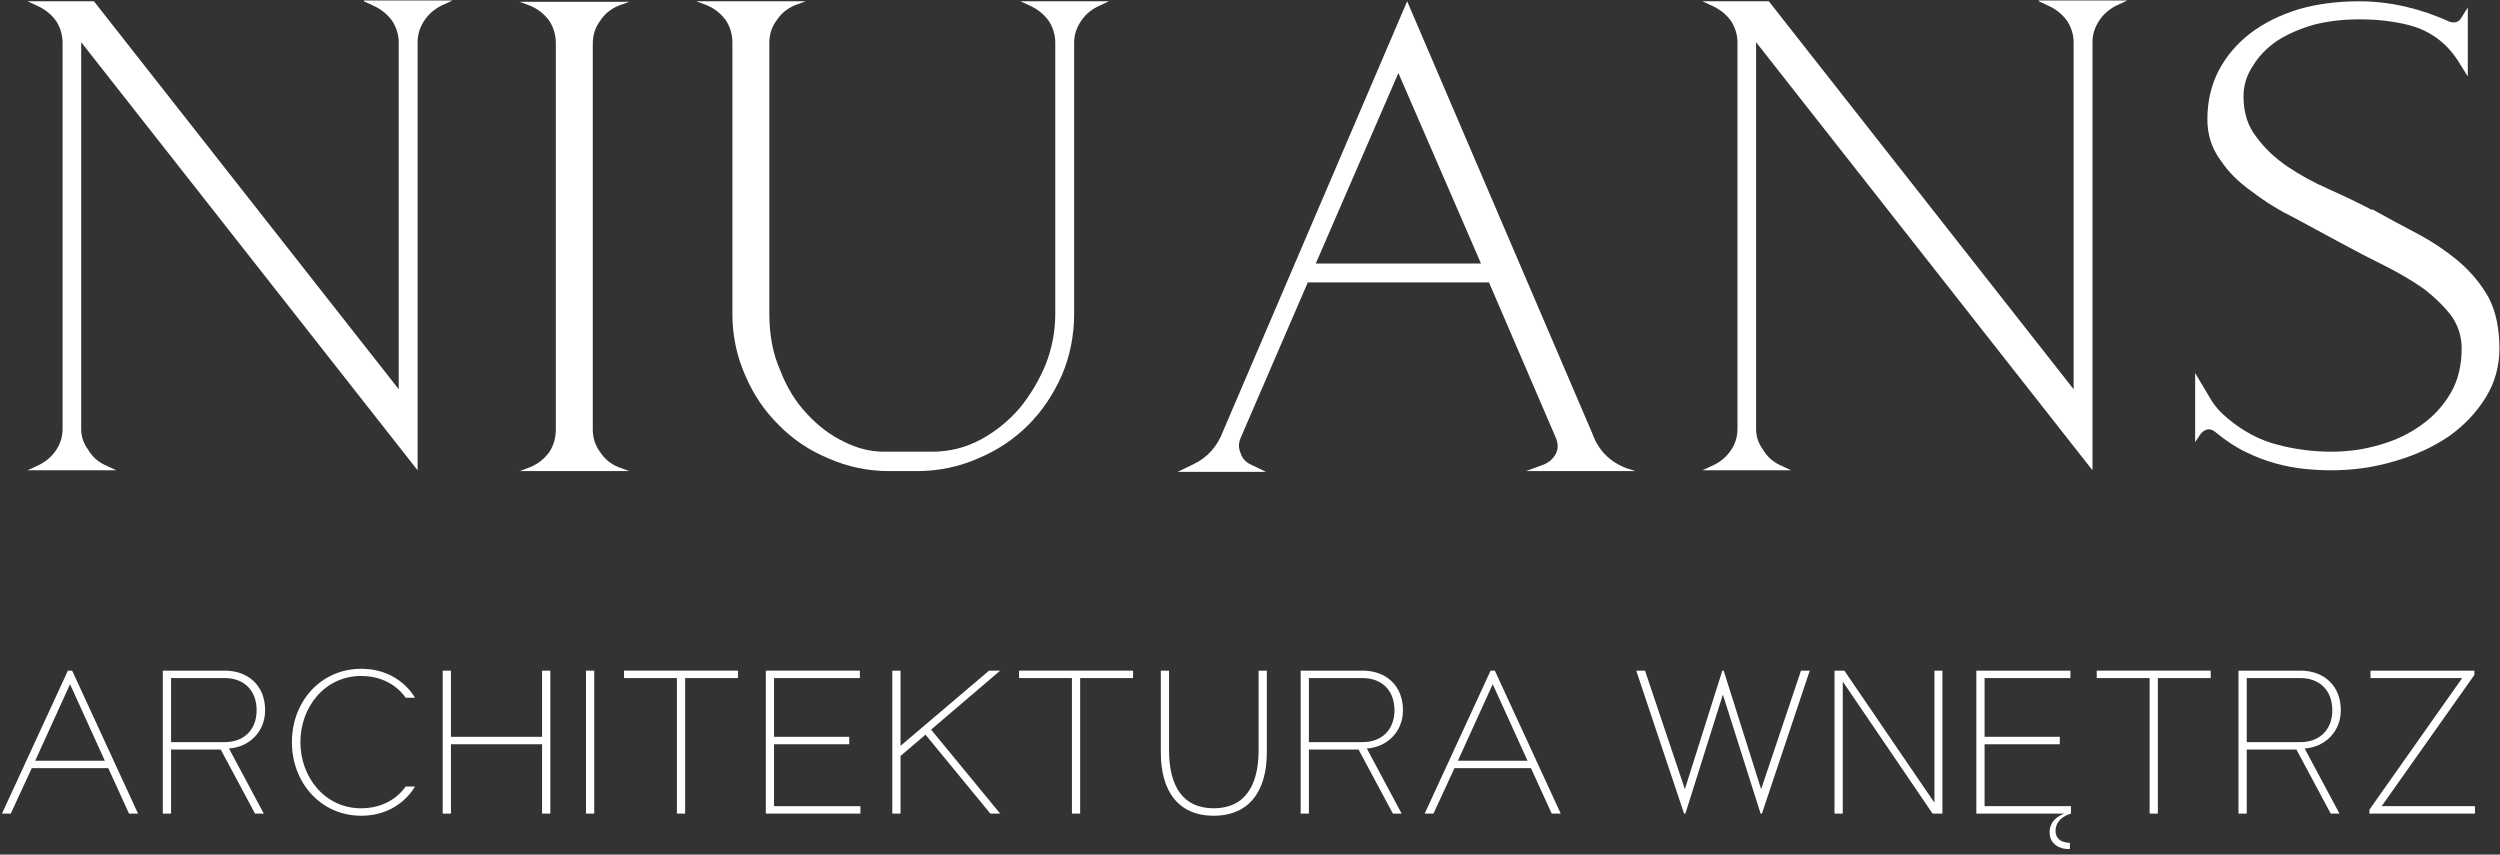 <svg width="196" height="67" viewBox="0 0 196 67" fill="none" xmlns="http://www.w3.org/2000/svg">
<rect x="0" y="0" width="196" height="67" fill="#333333" stroke="none"/>
<path d="M28.531 0.038H35.469L34.573 0.455C34.016 0.746 33.578 1.137 33.26 1.621C32.911 2.153 32.74 2.715 32.74 3.309V36.871L6.365 3.309V33.621C6.365 34.22 6.542 34.762 6.906 35.246C7.208 35.778 7.646 36.179 8.219 36.455L9.115 36.871H2.156L3.052 36.455C3.62 36.179 4.078 35.778 4.427 35.246C4.745 34.762 4.906 34.22 4.906 33.621V3.351C4.906 2.757 4.745 2.2 4.427 1.684C4.078 1.184 3.62 0.799 3.052 0.517L2.156 0.101H7.365L31.26 30.517V3.351C31.26 2.757 31.099 2.2 30.781 1.684C30.432 1.184 29.979 0.799 29.427 0.517L28.531 0.101V0.038Z" fill="white"/>
<path d="M46.474 33.662C46.474 34.329 46.667 34.928 47.058 35.454C47.401 35.985 47.875 36.371 48.474 36.621L49.328 36.933H40.745L41.578 36.621C42.172 36.371 42.667 35.985 43.058 35.454C43.401 34.928 43.578 34.329 43.578 33.662V3.412C43.578 2.746 43.401 2.152 43.058 1.621C42.667 1.095 42.172 0.704 41.578 0.454L40.745 0.142H49.328L48.474 0.454C47.875 0.704 47.401 1.095 47.058 1.621C46.667 2.152 46.474 2.746 46.474 3.412V33.662Z" fill="white"/>
<path d="M86.941 0.101L86.045 0.517C85.488 0.799 85.05 1.184 84.733 1.684C84.384 2.2 84.212 2.757 84.212 3.351V24.621C84.212 26.304 83.889 27.903 83.254 29.413C82.587 30.913 81.712 32.215 80.629 33.309C79.504 34.434 78.191 35.309 76.691 35.934C75.175 36.601 73.576 36.934 71.899 36.934H69.733C68.05 36.934 66.451 36.601 64.941 35.934C63.441 35.309 62.139 34.434 61.045 33.309C59.931 32.215 59.056 30.913 58.42 29.413C57.754 27.903 57.42 26.304 57.42 24.621V3.351C57.42 2.684 57.243 2.095 56.899 1.58C56.509 1.054 56.014 0.663 55.42 0.413L54.587 0.101H63.17L62.316 0.413C61.717 0.663 61.243 1.054 60.899 1.58C60.509 2.095 60.316 2.684 60.316 3.351V24.621C60.316 26.278 60.597 27.746 61.17 29.038C61.681 30.371 62.384 31.512 63.274 32.455C64.149 33.403 65.108 34.121 66.149 34.621C67.201 35.153 68.243 35.413 69.274 35.413H73.108C74.441 35.413 75.701 35.095 76.899 34.455C78.05 33.83 79.066 33.012 79.941 31.996C80.785 30.97 81.472 29.809 82.004 28.517C82.488 27.257 82.733 25.955 82.733 24.621V3.351C82.733 2.757 82.571 2.2 82.254 1.684C81.905 1.184 81.451 0.799 80.899 0.517L80.004 0.101H86.941Z" fill="white"/>
<path d="M121.05 36.413C121.467 36.236 121.78 35.95 121.988 35.559C122.165 35.184 122.165 34.783 121.988 34.351L116.738 22.142H102.53L97.259 34.351C97.092 34.741 97.092 35.132 97.259 35.517C97.394 35.934 97.66 36.236 98.05 36.413L99.259 36.996H92.321L93.53 36.413C94.655 35.887 95.446 35.007 95.905 33.767L110.321 0.101L124.842 33.996C125.326 35.33 126.238 36.241 127.571 36.726L128.217 36.934H119.634L121.05 36.413ZM116.113 20.663L109.634 5.726L103.155 20.663H116.113Z" fill="white"/>
<path d="M159.844 0.038H166.781L165.885 0.455C165.328 0.746 164.891 1.137 164.573 1.621C164.224 2.153 164.052 2.715 164.052 3.309V36.871L137.677 3.309V33.621C137.677 34.22 137.854 34.762 138.219 35.246C138.521 35.778 138.958 36.179 139.531 36.455L140.427 36.871H133.469L134.365 36.455C134.932 36.179 135.391 35.778 135.74 35.246C136.057 34.762 136.219 34.22 136.219 33.621V3.351C136.219 2.757 136.057 2.2 135.74 1.684C135.391 1.184 134.932 0.799 134.365 0.517L133.469 0.101H138.677L162.573 30.517V3.351C162.573 2.757 162.411 2.2 162.094 1.684C161.745 1.184 161.292 0.799 160.74 0.517L159.844 0.101V0.038Z" fill="white"/>
<path d="M185.995 16.413C187.188 17.08 188.381 17.726 189.579 18.351C190.771 18.991 191.839 19.715 192.787 20.517C193.73 21.325 194.501 22.257 195.1 23.309C195.667 24.392 195.954 25.726 195.954 27.309C195.954 28.715 195.6 29.991 194.891 31.142C194.152 32.34 193.188 33.361 191.995 34.205C190.771 35.038 189.37 35.684 187.787 36.142C186.173 36.632 184.506 36.871 182.787 36.871C182.162 36.871 181.48 36.84 180.745 36.767C180.006 36.7 179.251 36.559 178.475 36.351C177.693 36.142 176.902 35.845 176.1 35.455C175.292 35.069 174.485 34.538 173.683 33.871C173.501 33.705 173.292 33.637 173.058 33.663C172.808 33.736 172.61 33.882 172.475 34.101L172.1 34.663V29.246L173.266 31.205C173.61 31.804 174.084 32.345 174.683 32.83C175.902 33.845 177.204 34.528 178.579 34.871C179.954 35.236 181.355 35.413 182.787 35.413C184.089 35.413 185.355 35.236 186.579 34.871C187.798 34.528 188.891 34.007 189.85 33.309C190.792 32.642 191.563 31.799 192.162 30.767C192.714 29.799 192.995 28.642 192.995 27.309C192.995 26.366 192.714 25.507 192.162 24.726C191.589 23.991 190.87 23.288 189.995 22.621C189.079 21.986 188.063 21.387 186.954 20.83C185.829 20.278 184.714 19.7 183.62 19.101C182.438 18.465 181.23 17.809 179.995 17.142C178.73 16.517 177.589 15.819 176.579 15.038C175.521 14.304 174.683 13.465 174.058 12.517C173.391 11.601 173.058 10.549 173.058 9.351C173.058 7.95 173.355 6.673 173.954 5.517C174.548 4.392 175.37 3.429 176.412 2.621C177.464 1.819 178.73 1.184 180.204 0.726C181.646 0.309 183.245 0.101 184.995 0.101C186.162 0.101 187.355 0.241 188.579 0.517C189.771 0.799 190.912 1.184 191.995 1.684C192.454 1.851 192.787 1.741 192.995 1.351L193.475 0.58V5.996L192.787 4.892C191.938 3.517 190.777 2.59 189.308 2.101C188.751 1.923 188.12 1.783 187.412 1.684C186.714 1.575 185.896 1.517 184.954 1.517C183.688 1.517 182.506 1.658 181.412 1.934C180.298 2.257 179.334 2.679 178.516 3.205C177.709 3.762 177.084 4.408 176.641 5.142C176.141 5.882 175.891 6.684 175.891 7.559C175.891 8.825 176.225 9.882 176.891 10.726C177.527 11.601 178.334 12.371 179.308 13.038C180.292 13.705 181.381 14.304 182.579 14.83C183.771 15.361 184.896 15.903 185.954 16.455L185.995 16.413Z" fill="white"/>
<path d="M10.115 63.786H10.823L5.656 52.578H5.323L0.156 63.786H0.844L2.49 60.224H8.49L10.115 63.786ZM5.49 53.641L8.219 59.641H2.76L5.49 53.641Z" fill="white"/>
<path d="M13.411 63.786V58.766H17.306L19.994 63.786H20.681L17.952 58.682C19.515 58.578 20.785 57.391 20.785 55.682C20.785 53.745 19.452 52.578 17.619 52.578H12.765V63.786H13.411ZM17.619 53.161C19.119 53.161 20.119 54.12 20.119 55.682C20.119 57.224 19.119 58.182 17.619 58.182H13.411V53.161H17.619Z" fill="white"/>
<path d="M23.551 58.183C23.551 55.453 25.447 52.995 28.322 52.995C30.781 52.995 31.801 54.703 31.801 54.703H32.531C32.531 54.703 31.364 52.433 28.322 52.433C25.156 52.433 22.885 54.995 22.885 58.183C22.885 61.37 25.156 63.953 28.322 63.953C31.364 63.953 32.531 61.662 32.531 61.662H31.801C31.801 61.662 30.781 63.37 28.322 63.37C25.447 63.37 23.551 60.912 23.551 58.183Z" fill="white"/>
<path d="M42.499 57.766H35.353V52.578H34.707V63.786H35.353V58.349H42.499V63.786H43.145V52.578H42.499V57.766Z" fill="white"/>
<path d="M45.941 63.786H46.587V52.578H45.941V63.786Z" fill="white"/>
<path d="M48.924 52.578V53.161H53.07V63.786H53.715V53.161H57.861V52.578H48.924Z" fill="white"/>
<path d="M60.685 57.766V53.161H67.414V52.578H60.039V63.786H67.456V63.203H60.685V58.349H66.581V57.766H60.685Z" fill="white"/>
<path d="M70.602 58.474V52.578H69.956V63.786H70.602V59.266L72.56 57.599L77.644 63.786H78.414L72.998 57.203L78.414 52.578H77.539L70.602 58.474Z" fill="white"/>
<path d="M79.894 52.578V53.161H84.039V63.786H84.685V53.161H88.831V52.578H79.894Z" fill="white"/>
<path d="M95.154 63.953C97.987 63.953 99.32 61.953 99.32 58.995V52.578H98.674V58.828C98.674 61.599 97.591 63.37 95.154 63.37C92.716 63.37 91.654 61.599 91.654 58.828V52.578H91.008V58.995C91.008 61.953 92.32 63.953 95.154 63.953Z" fill="white"/>
<path d="M102.618 63.786V58.766H106.513L109.201 63.786H109.888L107.159 58.682C108.722 58.578 109.993 57.391 109.993 55.682C109.993 53.745 108.659 52.578 106.826 52.578H101.972V63.786H102.618ZM106.826 53.161C108.326 53.161 109.326 54.12 109.326 55.682C109.326 57.224 108.326 58.182 106.826 58.182H102.618V53.161H106.826Z" fill="white"/>
<path d="M121.654 63.786H122.362L117.195 52.578H116.862L111.695 63.786H112.383L114.029 60.224H120.029L121.654 63.786ZM117.029 53.641L119.758 59.641H114.299L117.029 53.641Z" fill="white"/>
<path d="M135.135 52.578H135.031L132.094 61.87L128.969 52.578H128.281L132.031 63.786H132.135L135.073 54.453L138.031 63.786H138.135L141.885 52.578H141.198L138.073 61.87L135.135 52.578Z" fill="white"/>
<path d="M143.826 63.786H144.472V53.432L151.514 63.786H152.285V52.578H151.66V62.932L144.597 52.578H143.826V63.786Z" fill="white"/>
<path d="M155.591 57.766V53.161H162.32V52.578H154.945V63.786H161.862C161.799 63.807 160.758 64.12 160.695 65.141C160.612 66.307 161.716 66.62 162.279 66.557V66.078C162.279 66.078 161.154 66.12 161.154 65.141C161.154 64.078 162.362 63.786 162.362 63.786V63.203H155.591V58.349H161.487V57.766H155.591Z" fill="white"/>
<path d="M164.384 52.578V53.161H168.53V63.786H169.175V53.161H173.321V52.578H164.384Z" fill="white"/>
<path d="M176.144 63.786V58.766H180.04L182.727 63.786H183.415L180.686 58.682C182.248 58.578 183.519 57.391 183.519 55.682C183.519 53.745 182.186 52.578 180.352 52.578H175.498V63.786H176.144ZM180.352 53.161C181.852 53.161 182.852 54.12 182.852 55.682C182.852 57.224 181.852 58.182 180.352 58.182H176.144V53.161H180.352Z" fill="white"/>
<path d="M186.722 63.203L193.993 52.911V52.578H185.847V53.161H193.035L185.764 63.474V63.786H194.035V63.203H186.722Z" fill="white"/>
</svg>
